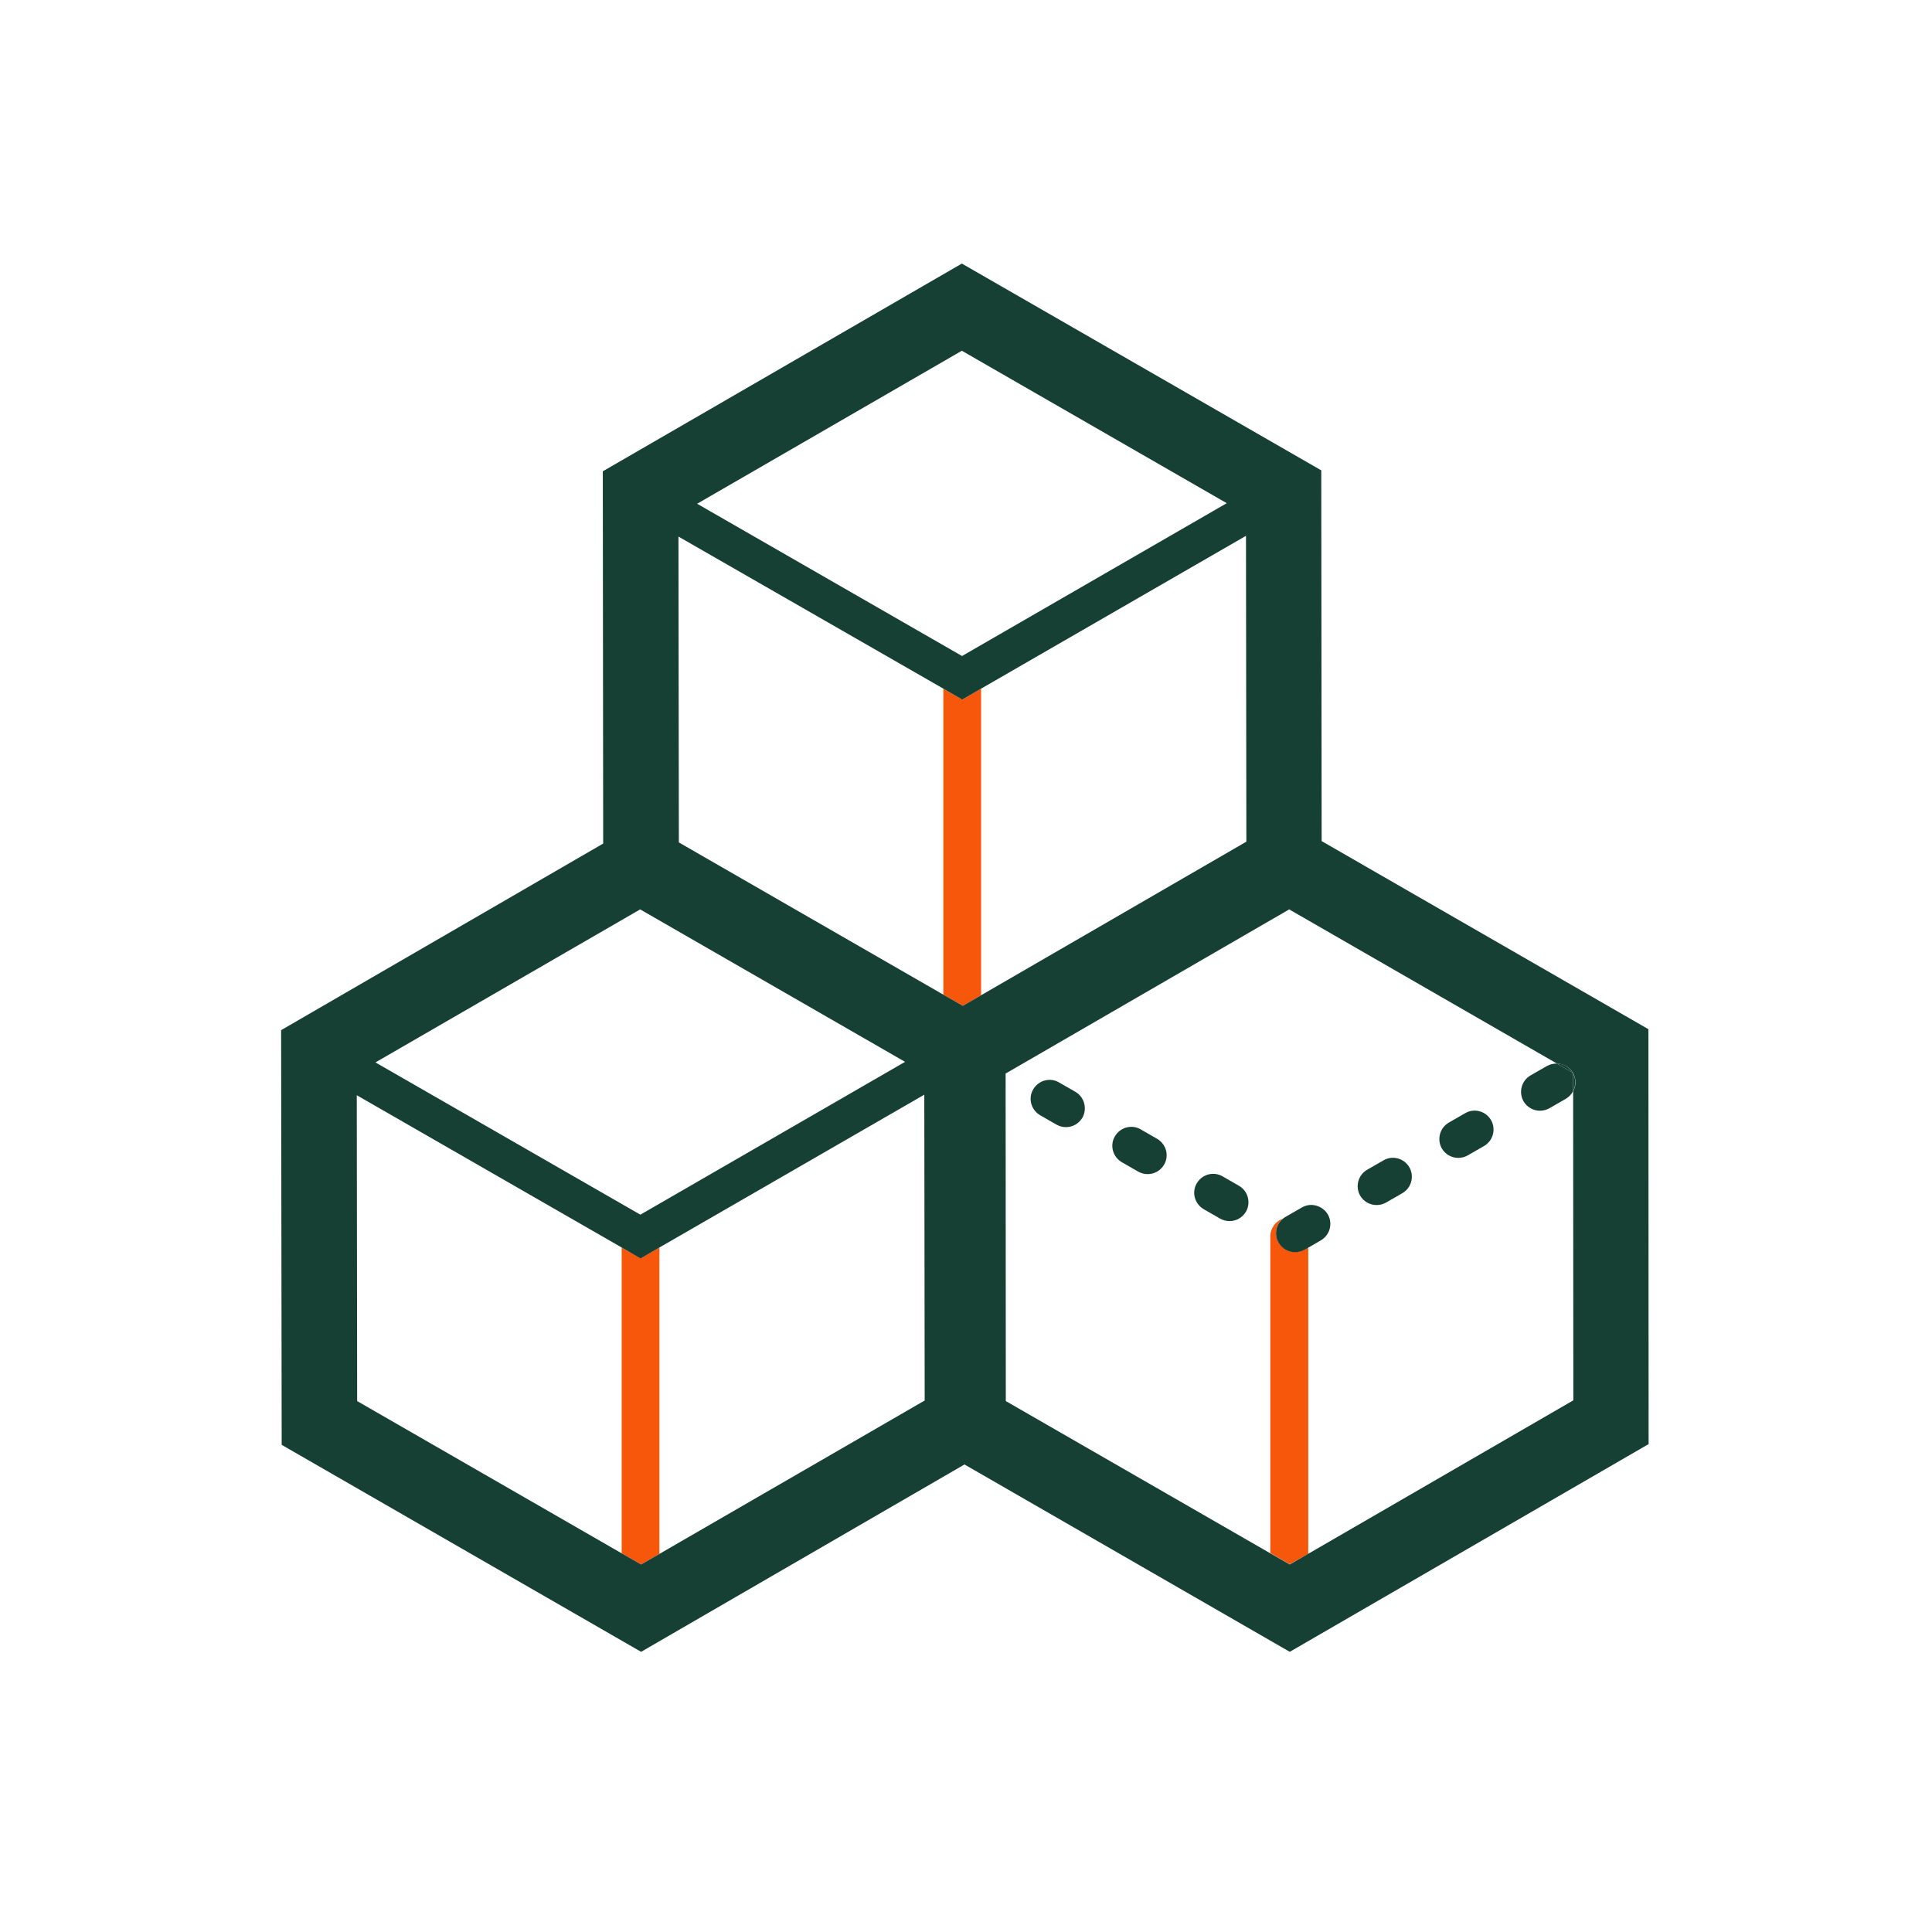 <svg width="800" height="800" viewBox="0 0 800 800" fill="none" xmlns="http://www.w3.org/2000/svg">
<path d="M406.25 412.109V285.156L398.438 289.687L390.625 285.156V411.875L398.672 416.484L406.25 412.109ZM265.234 521.016L257.422 516.563V643.203L265.469 647.813L273.047 643.437V516.563L265.234 521.016ZM541.719 643.437V516.563L540.156 517.422C538.906 518.125 537.578 518.437 536.25 518.437C533.516 518.437 530.938 517.031 529.453 514.531C527.5 511.172 528.359 507.031 531.172 504.609C528.203 505.703 526.016 508.594 526.016 511.953V643.125L534.063 647.734L541.719 643.437Z" fill="#F7570A"/>
<path d="M644.609 440.391L651.172 444.141C649.687 441.719 647.187 440.391 644.609 440.391ZM651.328 444.453V451.875C652.578 449.609 652.656 446.797 651.328 444.453ZM513.047 491.016L506.25 487.109C502.5 484.922 497.734 486.25 495.547 490C493.359 493.75 494.687 498.516 498.437 500.703L505.234 504.609C506.484 505.313 507.812 505.625 509.141 505.625C511.875 505.625 514.453 504.219 515.938 501.719C518.047 497.969 516.797 493.203 513.047 491.016ZM479.141 471.562L472.344 467.656C468.594 465.469 463.828 466.797 461.641 470.547C459.453 474.297 460.781 479.062 464.531 481.25L471.328 485.156C472.578 485.859 473.906 486.172 475.234 486.172C477.969 486.172 480.547 484.766 482.031 482.266C484.219 478.516 482.891 473.75 479.141 471.562Z" fill="#174035"/>
<path d="M651.25 444.297C651.25 444.219 651.172 444.219 651.172 444.141L644.609 440.391C643.203 440.391 641.875 440.703 640.547 441.406L633.75 445.312C630 447.5 628.75 452.266 630.859 456.016C632.344 458.516 634.922 459.922 637.656 459.922C638.984 459.922 640.312 459.609 641.562 458.906L648.359 455C649.687 454.219 650.625 453.203 651.328 451.953V444.531C651.328 444.375 651.25 444.297 651.25 444.297ZM539.062 500L532.266 503.906C531.875 504.141 531.484 504.375 531.172 504.687C528.281 507.109 527.5 511.25 529.453 514.609C530.937 517.109 533.516 518.516 536.25 518.516C537.578 518.516 538.906 518.203 540.156 517.5L541.719 516.641L546.953 513.594C550.703 511.406 551.953 506.641 549.844 502.891C547.578 499.141 542.812 497.812 539.062 500ZM445.312 452.109L438.516 448.203C434.766 446.016 430 447.344 427.812 451.094C425.625 454.844 426.953 459.609 430.703 461.797L437.5 465.703C438.75 466.406 440.078 466.719 441.406 466.719C444.141 466.719 446.719 465.313 448.203 462.813C450.312 459.063 448.984 454.219 445.312 452.109ZM606.719 460.937L599.922 464.844C596.172 467.031 594.922 471.797 597.031 475.547C598.516 478.047 601.094 479.453 603.828 479.453C605.156 479.453 606.484 479.141 607.734 478.438L614.531 474.531C618.281 472.344 619.531 467.578 617.422 463.828C615.234 460.078 610.469 458.75 606.719 460.937ZM572.891 480.469L566.094 484.375C562.344 486.562 561.094 491.328 563.203 495.078C564.688 497.578 567.266 498.984 570 498.984C571.328 498.984 572.656 498.672 573.906 497.969L580.703 494.063C584.453 491.875 585.703 487.109 583.594 483.359C581.406 479.609 576.641 478.281 572.891 480.469Z" fill="#174035"/>
<path d="M682.578 426.172L547.266 348.281L547.109 194.766L398.281 109.141L249.609 195.156L249.766 349.297L116.406 426.562L116.641 598.281L265.469 683.984L399.375 606.406L534.062 683.984L682.656 597.969L682.578 426.172ZM398.281 145.234L507.969 208.359L398.359 271.641L288.672 208.594L398.281 145.234ZM265.078 376.562L374.766 439.687L265.156 502.969L155.469 439.922L265.078 376.562ZM273.047 643.437L265.469 647.812L257.422 643.203L147.891 580.156L147.734 453.516L257.422 516.562L265.234 521.094L273.047 516.562L382.734 453.281L382.891 579.922L273.047 643.437ZM398.672 416.484L390.625 411.875L281.094 348.828L280.938 222.187L390.625 285.156L398.438 289.687L406.25 285.156L515.938 221.875L516.094 348.516L406.25 412.109L398.672 416.484ZM651.484 579.844L541.641 643.437L534.062 647.812L526.016 643.203L416.484 580.156L416.406 444.531L533.828 376.562L644.688 440.391C647.266 440.469 649.844 441.797 651.25 444.141L651.406 444.219V444.453C652.734 446.875 652.656 449.688 651.406 451.875L651.484 579.844Z" fill="#174035"/>
</svg>
